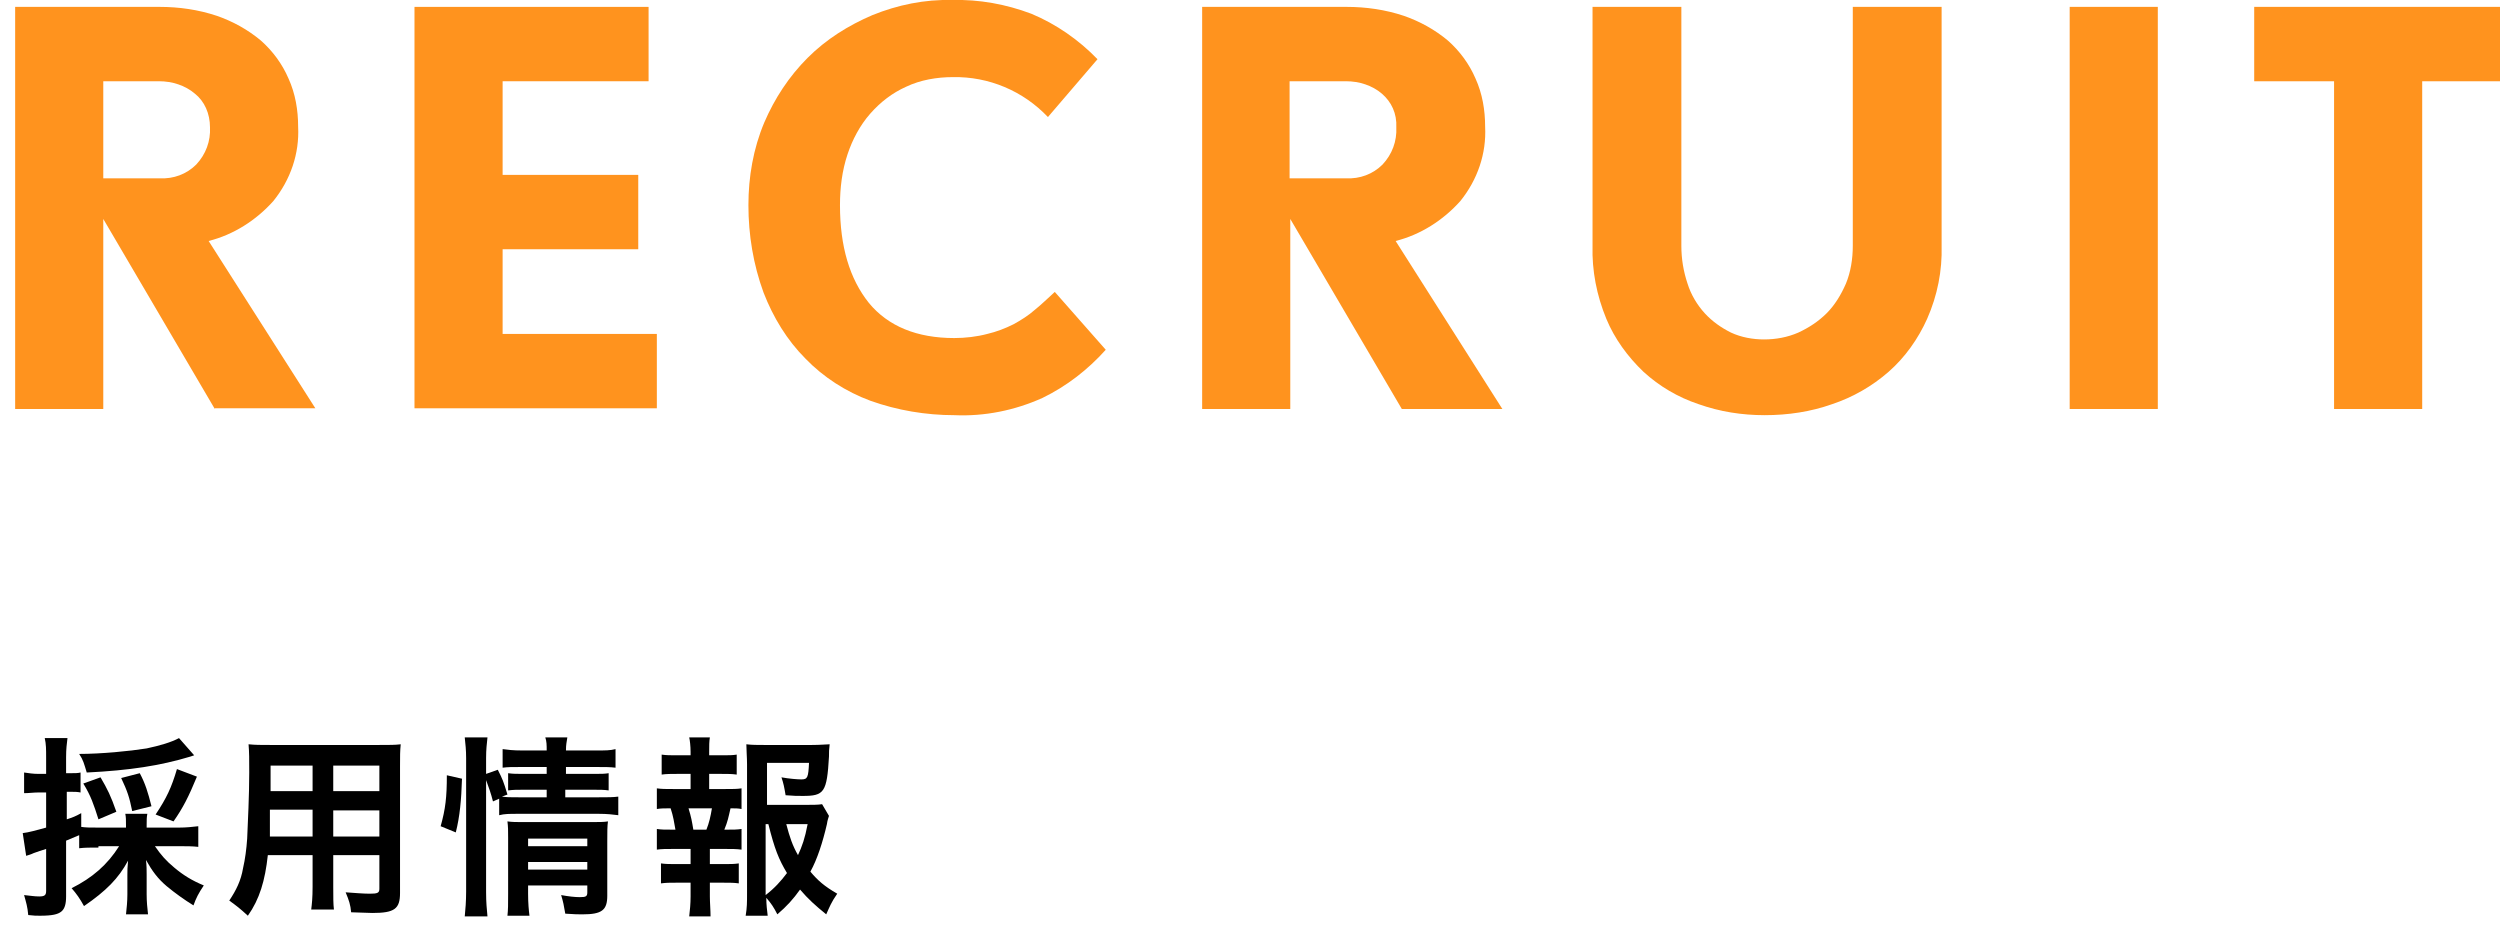 <?xml version="1.0" encoding="utf-8"?>
<!-- Generator: Adobe Illustrator 25.4.1, SVG Export Plug-In . SVG Version: 6.00 Build 0)  -->
<svg version="1.1" id="レイヤー_1" xmlns="http://www.w3.org/2000/svg" xmlns:xlink="http://www.w3.org/1999/xlink" x="0px"
	 y="0px" viewBox="0 0 363.1 134.7" style="enable-background:new 0 0 363.1 134.7;" xml:space="preserve">
<style type="text/css">
	.st0{fill:#FF931E;}
</style>
<path class="st0" d="M31.2,59.4L15,31.8v27.6H2.2V1h21c2.8,0,5.6,0.4,8.3,1.3c2.3,0.8,4.5,2,6.4,3.6c1.7,1.5,3.1,3.4,4,5.5
	c1,2.2,1.4,4.6,1.4,7c0.2,3.9-1.1,7.7-3.6,10.8c-2.5,2.8-5.8,4.9-9.4,5.8l15.5,24.3H31.2z M28.3,13.6c-1.4-1.2-3.3-1.8-5.2-1.8H15
	v14.1h8.2c2,0.1,3.9-0.6,5.3-2c1.4-1.5,2.1-3.4,2-5.4C30.5,16.5,29.7,14.7,28.3,13.6z"/>
<path class="st0" d="M60.2,59.4V1h34v10.8H73v13.6h19.7v10.8H73v12.3h22.4v10.8H60.2z"/>
<path class="st0" d="M151.4,57.8c-4,1.8-8.4,2.7-12.8,2.5c-4.1,0-8.3-0.7-12.2-2.1c-3.5-1.3-6.8-3.4-9.4-6.1c-2.7-2.7-4.7-6-6.1-9.6
	c-1.5-4.1-2.2-8.4-2.2-12.7c0-4.1,0.7-8.2,2.3-12c1.5-3.5,3.6-6.7,6.3-9.4c2.7-2.7,5.9-4.7,9.4-6.2c3.7-1.5,7.6-2.3,11.6-2.2
	c3.9-0.1,7.8,0.6,11.5,2c3.6,1.5,6.9,3.8,9.6,6.6l-7.2,8.4c-3.6-3.8-8.6-5.9-13.8-5.8c-2.3,0-4.7,0.4-6.8,1.4
	c-2,0.9-3.7,2.2-5.2,3.9c-1.5,1.7-2.6,3.8-3.3,5.9c-0.8,2.4-1.1,4.9-1.1,7.4c0,6,1.4,10.7,4.2,14.2c2.8,3.4,7,5.1,12.4,5.1
	c1.6,0,3.3-0.2,4.8-0.6c1.3-0.3,2.6-0.8,3.8-1.4c1.1-0.6,2.2-1.3,3.1-2.1c1-0.8,1.9-1.7,2.9-2.6l7.4,8.4
	C158,53.7,154.9,56.1,151.4,57.8z"/>
<path class="st0" d="M203.6,59.4l-16.2-27.6v27.6h-12.8V1h21c2.8,0,5.6,0.4,8.3,1.3c2.3,0.8,4.5,2,6.4,3.6c1.7,1.5,3.1,3.4,4,5.5
	c1,2.2,1.4,4.6,1.4,7c0.2,3.9-1.1,7.7-3.6,10.8c-2.5,2.8-5.8,4.9-9.4,5.8l15.5,24.4L203.6,59.4z M200.7,13.6
	c-1.4-1.2-3.3-1.8-5.2-1.8h-8.2v14.1h8.2c2,0.1,3.9-0.6,5.3-2c1.4-1.5,2.1-3.4,2-5.4C202.9,16.5,202.1,14.8,200.7,13.6z"/>
<path class="st0" d="M279.9,46.3c-1.3,2.9-3.2,5.6-5.6,7.7c-2.4,2.1-5.2,3.7-8.2,4.7c-3.1,1.1-6.4,1.6-9.8,1.6
	c-3.3,0-6.5-0.5-9.6-1.6c-3-1-5.7-2.6-8-4.7c-2.3-2.2-4.2-4.8-5.4-7.7c-1.4-3.4-2.1-7-2-10.6V1h12.9v34.7c0,1.9,0.3,3.7,0.9,5.5
	c0.5,1.6,1.4,3.1,2.5,4.3c1.1,1.2,2.4,2.1,3.8,2.8c1.5,0.7,3.2,1,4.8,1c1.7,0,3.4-0.3,5-1c1.5-0.7,2.9-1.6,4.1-2.8
	c1.2-1.2,2.1-2.7,2.8-4.3c0.7-1.7,1-3.6,1-5.5V1H282v34.7C282.1,39.3,281.4,42.9,279.9,46.3z"/>
<path class="st0" d="M300.6,59.4V1h12.8v58.4L300.6,59.4z"/>
<path class="st0" d="M351.8,11.8v47.6H339V11.8h-11.6V1h35.7v10.8L351.8,11.8z"/>
<g>
	<path d="M14.3,123.1c-1.2,0-2,0-2.8,0.1v-1.9c-1.2,0.5-1.2,0.5-1.9,0.8v8.1c0,1.1-0.2,1.8-0.7,2.2c-0.5,0.4-1.3,0.6-3.1,0.6
		c-0.5,0-0.9,0-1.7-0.1c-0.1-1.2-0.3-1.8-0.6-2.9c1,0.1,1.5,0.2,2.2,0.2c0.8,0,1-0.2,1-0.8v-6.1c-0.9,0.3-1,0.3-1.8,0.6
		c-0.4,0.2-0.8,0.3-1.1,0.4L3.3,121c0.9-0.1,1.9-0.4,3.4-0.8v-5.1H5.5c-0.6,0-1.3,0.1-2,0.1v-3c0.7,0.1,1.3,0.2,2.1,0.2h1.1v-2.3
		c0-1.3,0-2-0.2-2.9h3.3c-0.1,0.9-0.2,1.5-0.2,2.8v2.3h0.6c0.7,0,1.1,0,1.5-0.1v2.9c-0.5-0.1-0.8-0.1-1.5-0.1H9.7v4
		c0.9-0.3,1.2-0.4,2.1-0.9v2c0.7,0.1,1.3,0.1,2.5,0.1h4v-0.3c0-0.8,0-1.2-0.1-1.7h3.2c-0.1,0.5-0.1,0.9-0.1,1.7v0.3H26
		c1,0,2-0.1,2.8-0.2v3c-0.8-0.1-1.8-0.1-2.8-0.1h-3.5c0.9,1.3,1.6,2.1,2.8,3.1c1.3,1.1,2.6,1.9,4.3,2.6c-0.8,1.2-1.1,1.8-1.5,2.9
		c-1.3-0.8-2.7-1.8-3.9-2.8c-1.3-1.1-2.1-2.2-3-3.8c0.1,0.8,0.1,1.5,0.1,2.1v2.9c0,1.1,0.1,2,0.2,2.9h-3.2c0.1-0.9,0.2-1.9,0.2-2.9
		v-2.8c0-0.7,0-1.1,0.1-2.1c-1.4,2.6-3.2,4.4-6.4,6.6c-0.6-1.1-1.1-1.8-1.8-2.6c3-1.5,5.2-3.4,6.9-6.1H14.3z M28.2,109.7
		c-0.3,0.1-0.3,0.1-0.6,0.2c-4.3,1.3-8.8,2-15,2.3c-0.4-1.3-0.5-1.8-1.1-2.7c3.2,0,7.3-0.4,9.8-0.8c1.9-0.4,3.6-0.9,4.7-1.5
		L28.2,109.7z M14.3,119c-0.7-2.2-1.1-3.4-2.2-5.2l2.5-0.9c1,1.7,1.5,2.7,2.3,5L14.3,119z M19.2,117.8c-0.4-2-0.7-2.9-1.6-4.8
		l2.7-0.7c0.8,1.5,1.2,2.8,1.7,4.8L19.2,117.8z M22.6,118.3c1.6-2.4,2.3-3.9,3.1-6.6l2.9,1.1c-1.2,2.9-2,4.5-3.4,6.5L22.6,118.3z"/>
	<path d="M38.9,124.2c-0.4,3.7-1.2,6.4-2.9,8.8c-1.2-1.1-1.6-1.4-2.7-2.2c1-1.5,1.7-2.9,2-4.7c0.3-1.3,0.5-2.8,0.6-4.3
		c0.1-2.4,0.3-6.3,0.3-9.6c0-2,0-2.9-0.1-4.1c1,0.1,1.7,0.1,3.2,0.1H55c1.6,0,2.4,0,3.2-0.1c-0.1,1-0.1,1.7-0.1,3.2v18.4
		c0,2.3-0.8,2.9-4,2.9c-0.9,0-2.3-0.1-3.1-0.1c-0.1-1.1-0.3-1.7-0.8-2.9c1.4,0.1,2.6,0.2,3.5,0.2c1.1,0,1.4-0.1,1.4-0.7v-4.9h-6.7
		v4.6c0,1.6,0,2.5,0.1,3.3h-3.3c0.1-0.8,0.2-1.7,0.2-3.3v-4.6H38.9z M45.4,117.6h-6.2c0,0.8,0,1.4,0,1.8c0,1.3,0,1.5,0,2.1h6.2
		V117.6z M45.4,111.2h-6.1v2.9l0,0.8h6.1V111.2z M55.1,114.9v-3.7h-6.7v3.7H55.1z M55.1,121.5v-3.8h-6.7v3.8H55.1z"/>
	<path d="M64,120c0.7-2.5,0.9-4.2,0.9-7.4l2.2,0.5c-0.1,3.1-0.3,5.4-0.9,7.8L64,120z M70.6,129.6c0,1.5,0.1,2.4,0.2,3.5h-3.3
		c0.1-1,0.2-2.2,0.2-3.6v-19.4c0-1.2-0.1-2-0.2-3h3.3c-0.1,1-0.2,1.7-0.2,3v2.3l1.7-0.6c0.7,1.4,0.8,1.6,1.4,3.6l-0.8,0.3
		c0.7,0.1,1.3,0.1,2.4,0.1h4.1v-1.1h-3.2c-1.1,0-1.6,0-2.4,0.1v-2.5c0.7,0.1,1.2,0.1,2.4,0.1h3.2v-1h-3.6c-1.5,0-2,0-2.8,0.1v-2.7
		c0.8,0.1,1.4,0.2,2.9,0.2h3.5c0-0.8,0-1.3-0.2-1.9h3.2c-0.1,0.7-0.2,1-0.2,1.9h4.3c1.5,0,2.1,0,2.9-0.2v2.7
		c-0.8-0.1-1.5-0.1-2.9-0.1h-4.3v1h3.9c1.2,0,1.7,0,2.3-0.1v2.5c-0.7-0.1-1.2-0.1-2.4-0.1h-3.9v1.1h4.9c1.3,0,2,0,2.8-0.1v2.7
		c-0.8-0.1-1.6-0.2-2.8-0.2H75.3c-1.4,0-2,0-2.8,0.2V116l-0.9,0.4c-0.3-1.2-0.6-2-1-3.1V129.6z M76.7,129.8c0,1.4,0.1,2.4,0.2,3.2
		h-3.2c0.1-0.9,0.1-1.6,0.1-3.2v-8.1c0-1.1,0-1.6-0.1-2.4c0.7,0.1,1.3,0.1,2.2,0.1h9.9c1.2,0,1.9,0,2.5-0.1
		c-0.1,0.7-0.1,1.5-0.1,2.9v7.9c0,2.1-0.8,2.7-3.6,2.7c-0.6,0-1.1,0-2.5-0.1c-0.2-1.2-0.3-1.7-0.6-2.7c1.1,0.2,2,0.3,2.7,0.3
		c0.9,0,1.1-0.1,1.1-0.7v-1h-8.6V129.8z M85.3,122.9v-1.1h-8.6v1.1H85.3z M85.3,126.3v-1.1h-8.6v1.1H85.3z"/>
	<path d="M105.3,114.6c1.2,0,1.7,0,2.4-0.1v3c-0.5-0.1-0.9-0.1-1.6-0.1c-0.3,1.3-0.4,1.9-0.9,3.1h0.3c1,0,1.5,0,2.2-0.1v3
		c-0.8-0.1-1.3-0.1-2.4-0.1h-2.2v2.2h1.9c1.1,0,1.6,0,2.3-0.1v2.9c-0.7-0.1-1.3-0.1-2.3-0.1h-1.9v2c0,0.9,0.1,2,0.1,2.9h-3.1
		c0.1-0.9,0.2-1.8,0.2-2.9v-2h-2c-1.1,0-1.5,0-2.3,0.1v-2.9c0.7,0.1,1.3,0.1,2.3,0.1h2v-2.2h-2.5c-1.1,0-1.7,0-2.4,0.1v-3
		c0.7,0.1,1.1,0.1,2.4,0.1h0.3c-0.2-1.1-0.3-1.9-0.7-3.1c-0.9,0-1.4,0-2,0.1v-3c0.7,0.1,1.3,0.1,2.4,0.1h2.5v-2.2h-1.9
		c-1,0-1.6,0-2.3,0.1v-2.9c0.7,0.1,1.2,0.1,2.3,0.1h1.9v-0.5c0-0.8-0.1-1.7-0.2-2.1h3c-0.1,0.6-0.1,1.2-0.1,2.1v0.5h1.7
		c1.1,0,1.7,0,2.3-0.1v2.9c-0.7-0.1-1.3-0.1-2.3-0.1h-1.7v2.2H105.3z M102.6,120.5c0.4-1,0.6-1.9,0.8-3.1h-3.4
		c0.4,1.3,0.5,1.9,0.7,3.1H102.6z M120.4,118.5c-0.1,0.4-0.2,0.5-0.3,1.2c-0.6,2.6-1.4,5.1-2.4,6.9c1.1,1.3,2,2.1,3.9,3.2
		c-0.9,1.3-1.1,1.9-1.6,3c-1.6-1.3-2.6-2.2-3.8-3.6c-1,1.4-1.9,2.4-3.3,3.6c-0.5-1-0.9-1.6-1.6-2.4c0,1.1,0.1,1.7,0.2,2.6h-3.2
		c0.2-1.2,0.2-1.9,0.2-3.3V111c0-1-0.1-2.1-0.1-2.9c0.8,0.1,1.6,0.1,2.6,0.1h6.9c1.3,0,2.1-0.1,2.6-0.1c-0.1,0.8-0.1,1.1-0.1,1.8
		c-0.3,5.2-0.7,5.7-3.8,5.7c-0.8,0-1.3,0-2.5-0.1c-0.2-1.2-0.3-1.7-0.6-2.6c1.1,0.2,2.3,0.3,2.9,0.3c0.9,0,1-0.3,1.1-2.4h-6.1v6.1
		h5.3c1.3,0,2.1,0,2.7-0.1L120.4,118.5z M111.2,130c1.3-1,2.2-2,3.1-3.2c-1.2-2-1.8-3.5-2.7-7.1h-0.4V130z M114.2,119.7
		c0.5,1.9,0.9,3.1,1.7,4.5c0.6-1.3,1-2.4,1.4-4.5H114.2z"/>
</g>
</svg>
